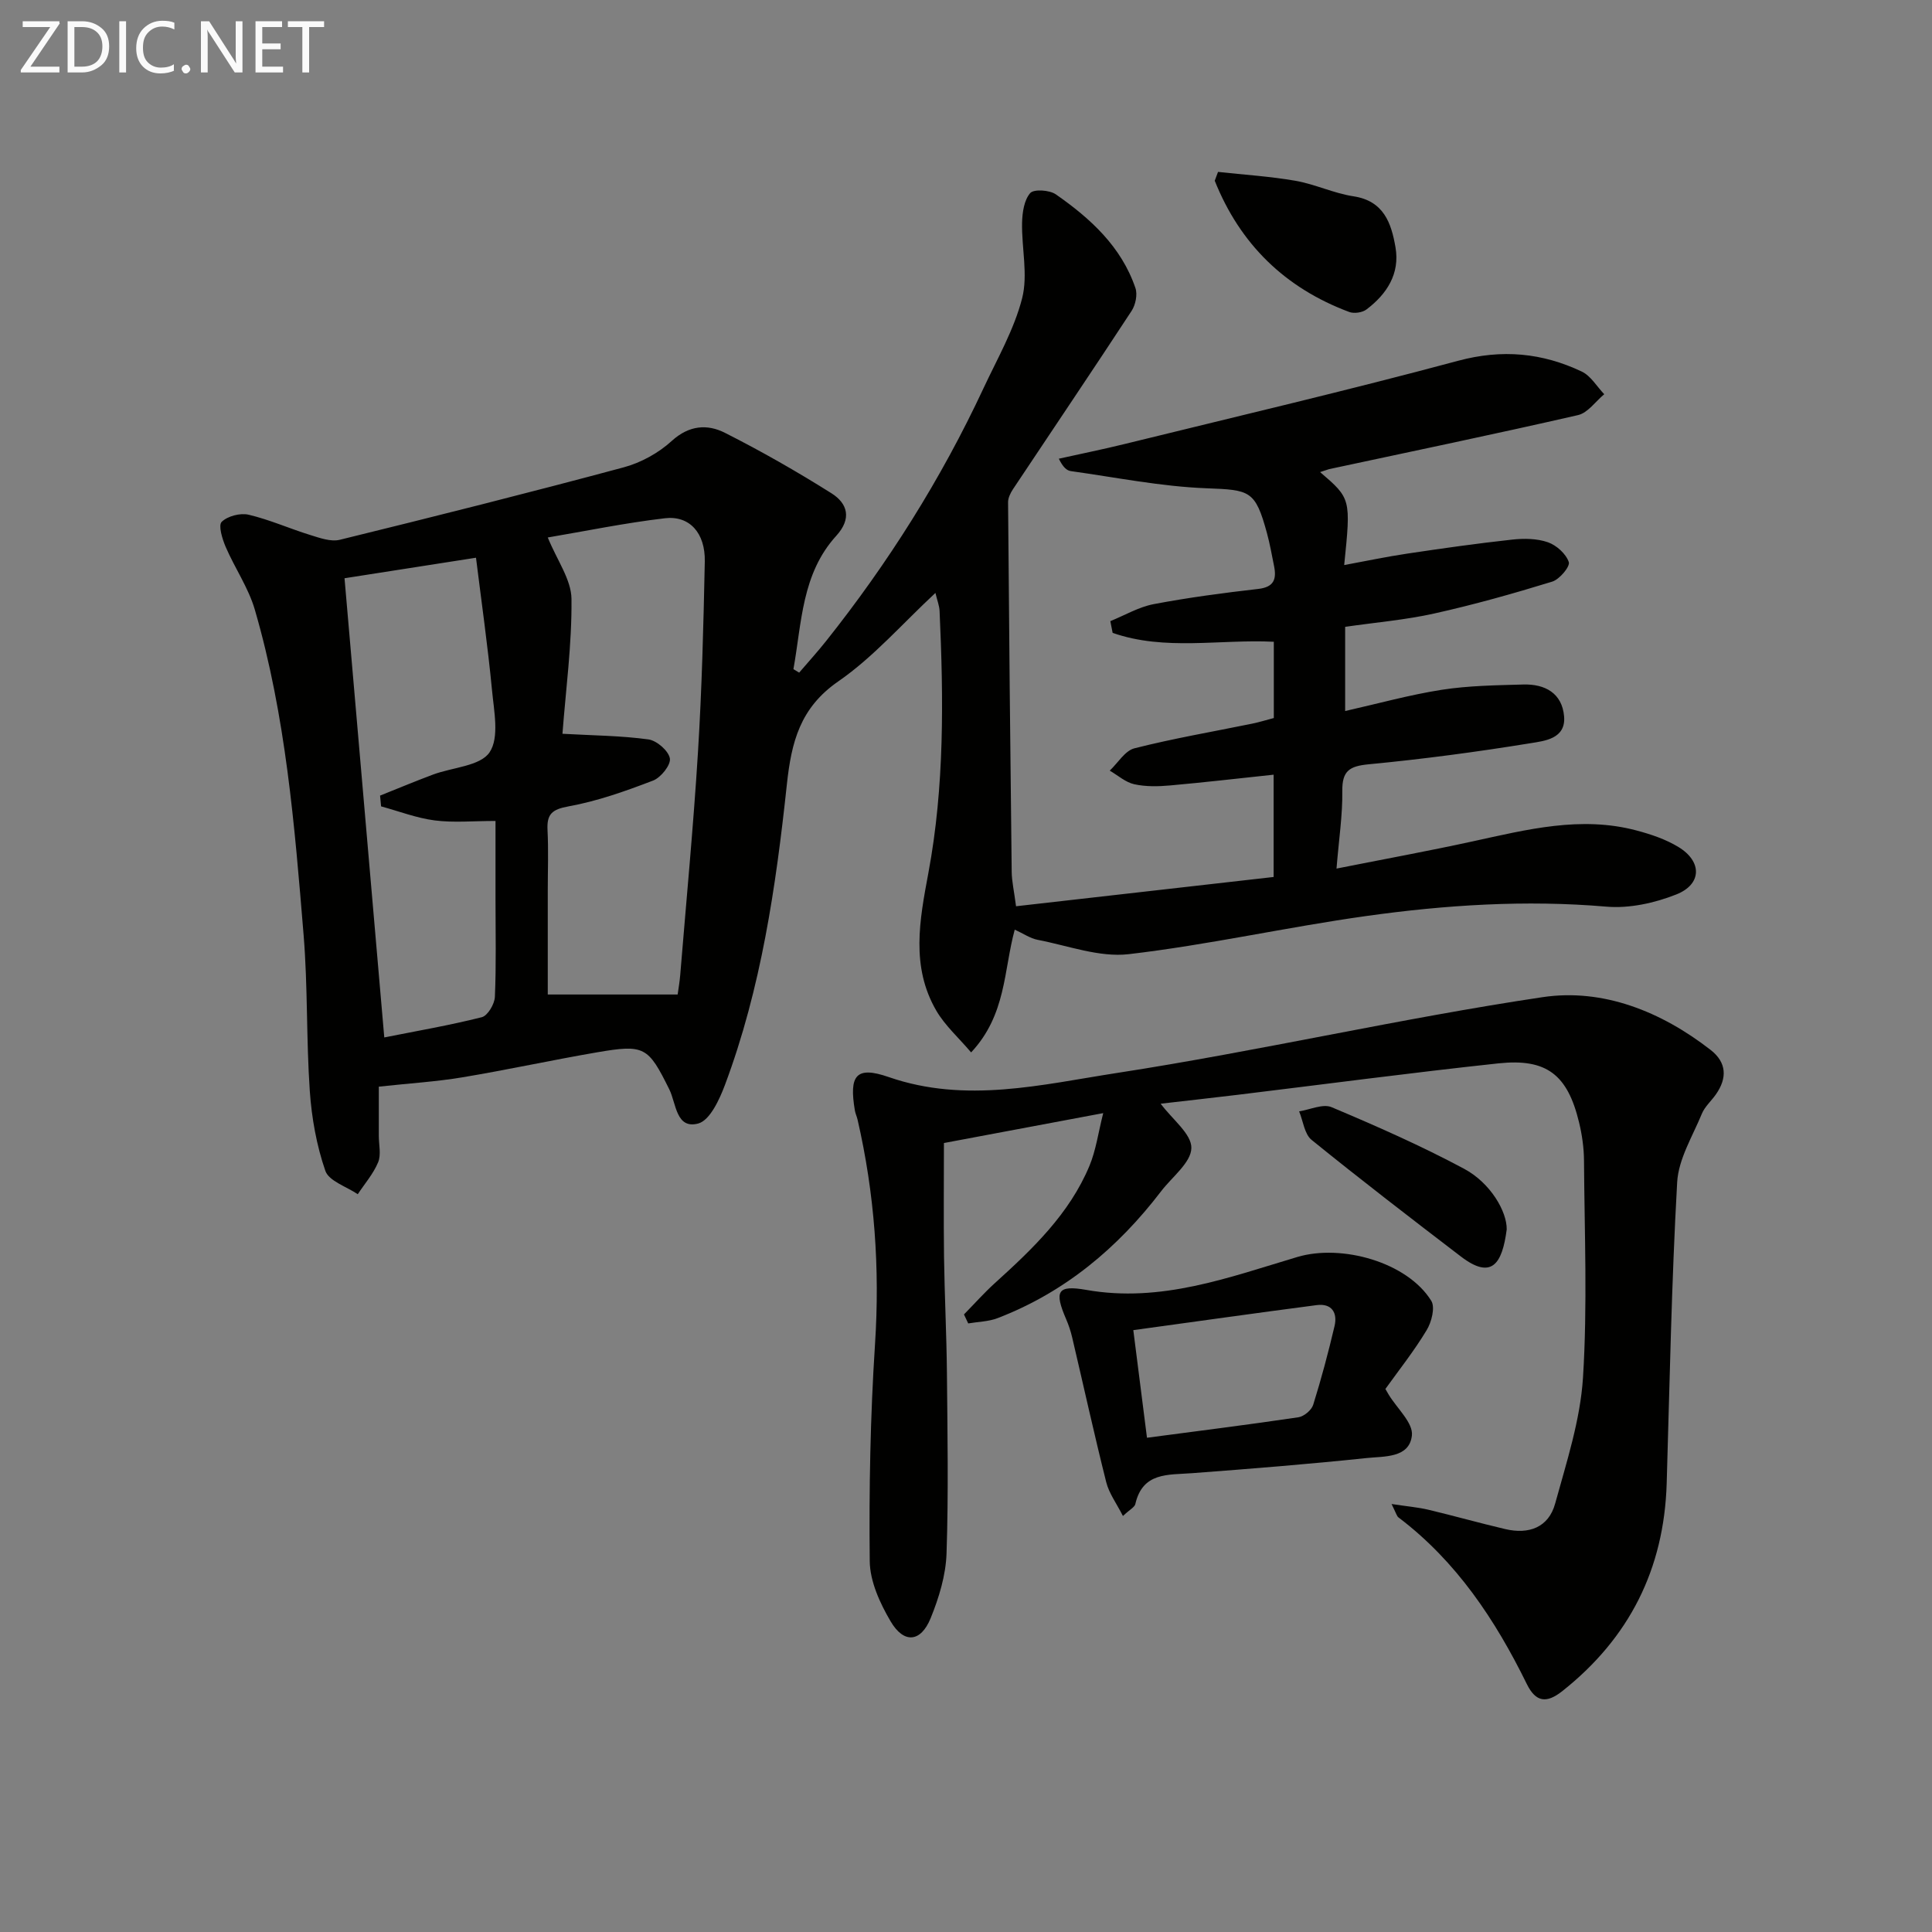 <svg enable-background="new 0 0 400 400" viewBox="0 0 400 400" xmlns="http://www.w3.org/2000/svg"><rect x="0" y="0" width="400" height="400" fill="#808080" stroke="none"/><path d="m273.31 97.74c6.39 5.49 6.39 5.49 4.99 19.25 4.5-.83 8.75-1.73 13.05-2.37 7.22-1.08 14.46-2.11 21.72-2.9 2.44-.27 5.14-.24 7.41.55 1.78.62 3.75 2.4 4.32 4.1.31.92-1.91 3.58-3.43 4.05-8.06 2.48-16.2 4.77-24.43 6.6-5.96 1.33-12.1 1.84-18.44 2.76v17.43c6.83-1.54 13.36-3.36 20.02-4.4 5.54-.86 11.23-.93 16.86-1.09 4.49-.13 8.04 1.79 8.45 6.6.39 4.65-4.06 5.08-6.94 5.55-11.12 1.81-22.32 3.3-33.53 4.37-3.97.38-5.5 1.36-5.45 5.52.07 4.95-.7 9.91-1.2 16.07 9.87-1.96 19.06-3.64 28.18-5.63 11.22-2.44 22.4-5.33 33.93-2.26 3.01.8 6.08 1.83 8.71 3.44 4.9 2.99 4.85 7.7-.48 9.81-4.49 1.78-9.73 2.93-14.48 2.52-16.71-1.43-33.28-.36-49.76 1.95-16.42 2.3-32.66 5.97-49.11 7.89-6.1.71-12.59-1.77-18.87-2.97-1.54-.3-2.95-1.29-4.74-2.11-2.31 8.47-1.73 17.61-9.03 25.42-2.59-3.05-5.4-5.55-7.2-8.63-5.32-9.14-3.47-18.77-1.65-28.52 3.35-17.94 3.14-36.1 2.32-54.25-.05-1.09-.49-2.17-.86-3.73-6.87 6.38-12.84 13.29-20.11 18.31-7.93 5.48-9.71 12.58-10.65 21.35-2.26 21.11-5.31 42.16-12.82 62.21-1.14 3.04-3.12 7.33-5.53 7.98-4.6 1.23-4.55-4.15-5.98-7.05-4.39-8.85-5.11-9.38-15.01-7.68-9.31 1.6-18.54 3.62-27.85 5.17-5.39.9-10.87 1.23-17.29 1.93v10.2c0 1.83.51 3.88-.14 5.45-.98 2.38-2.78 4.43-4.22 6.62-2.32-1.58-5.97-2.71-6.71-4.84-1.82-5.26-2.83-10.94-3.22-16.52-.74-10.74-.4-21.56-1.28-32.29-1.86-22.67-3.7-45.39-10.1-67.37-1.32-4.54-4.15-8.61-6.04-13.01-.7-1.63-1.56-4.46-.82-5.18 1.23-1.2 3.86-1.88 5.59-1.47 4.33 1.02 8.45 2.87 12.72 4.19 1.98.61 4.27 1.45 6.13 1 19.64-4.82 39.25-9.75 58.78-15 3.58-.96 7.22-2.97 9.96-5.47 3.59-3.27 7.37-3.52 11.01-1.68 7.54 3.81 14.91 8.02 22.06 12.52 3.35 2.11 4.23 5.24 1 8.79-7.19 7.89-7.15 18.05-8.88 27.62.4.24.79.48 1.19.72 1.84-2.15 3.75-4.25 5.52-6.47 12.89-16.2 23.86-33.59 32.62-52.36 2.87-6.15 6.36-12.19 8.02-18.67 1.25-4.89-.12-10.42-.01-15.66.05-2.11.42-4.67 1.68-6.12.75-.86 4-.65 5.31.26 7.16 4.99 13.56 10.82 16.48 19.4.46 1.35.02 3.48-.79 4.72-8.1 12.37-16.38 24.62-24.57 36.93-.52.79-1.02 1.81-1.01 2.71.2 25.5.45 51 .75 76.5.02 1.95.48 3.9.9 7.13 17.95-2.04 35.65-4.05 53.33-6.06 0-7.78 0-14.38 0-21.18-7.34.78-14.39 1.6-21.46 2.23-2.45.22-5.02.27-7.39-.25-1.81-.4-3.4-1.84-5.08-2.82 1.69-1.59 3.15-4.12 5.11-4.62 8.03-2.04 16.23-3.44 24.35-5.1 1.46-.3 2.88-.74 4.51-1.17 0-5.21 0-10.33 0-15.79-11.15-.56-22.57 1.94-33.37-1.84-.16-.81-.32-1.62-.48-2.43 2.99-1.21 5.88-2.93 8.98-3.52 7.16-1.36 14.41-2.32 21.66-3.15 3.27-.38 3.8-2.05 3.26-4.74-.46-2.28-.86-4.57-1.47-6.81-2.42-8.9-3.52-8.94-12.55-9.29-9.38-.36-18.7-2.25-28.04-3.55-.87-.12-1.65-.82-2.5-2.57 4.56-1.02 9.15-1.94 13.69-3.06 23.02-5.66 46.11-11.07 69-17.22 9.09-2.44 17.4-1.64 25.58 2.24 1.87.89 3.12 3.09 4.65 4.69-1.8 1.49-3.39 3.85-5.42 4.32-17.14 3.93-34.35 7.5-51.55 11.19-.47.14-.89.31-1.86.61zm-156.86 54.18c6.41.36 12.16.39 17.81 1.17 1.72.24 4.16 2.36 4.43 3.93.23 1.35-1.86 3.97-3.48 4.59-5.69 2.18-11.53 4.26-17.5 5.34-3.47.63-4.52 1.63-4.35 4.93.21 4.16.05 8.33.05 12.5v21.52h26.89c.15-1.11.41-2.56.53-4.02 1.26-15.4 2.73-30.78 3.68-46.2.81-13.12 1.14-26.27 1.41-39.42.12-5.9-3.15-9.57-8.27-8.96-8.34.98-16.6 2.69-24.24 3.98 1.93 4.74 4.86 8.71 4.91 12.71.1 9.4-1.18 18.82-1.87 27.93zm-45.12-32.2c2.73 31.58 5.46 63.02 8.23 95.07 6.67-1.33 13.5-2.5 20.19-4.19 1.22-.31 2.65-2.72 2.71-4.21.29-6.64.13-13.31.13-19.97 0-5.28 0-10.55 0-16.45-4.67 0-8.69.39-12.58-.11-3.77-.49-7.41-1.9-11.11-2.91-.07-.74-.14-1.48-.21-2.23 3.66-1.46 7.29-2.98 10.98-4.36 4.02-1.5 9.76-1.74 11.69-4.6 2.06-3.05.91-8.55.5-12.92-.88-9.18-2.19-18.32-3.31-27.37-9.56 1.49-18.03 2.81-27.22 4.25z" fill="#010100"/><path d="m288.11 311.39c3.29.5 5.49.68 7.6 1.18 5.33 1.27 10.6 2.76 15.93 4.01 4.87 1.15 8.98-.32 10.34-5.29 2.36-8.58 5.2-17.27 5.76-26.04.94-14.94.31-29.98.21-44.98-.02-2.63-.4-5.32-1.02-7.88-2.38-9.88-6.7-13.3-16.71-12.23-18 1.93-35.94 4.32-53.91 6.5-5.37.65-10.74 1.24-16.01 1.85 2.44 3.27 6.41 6.26 6.36 9.17-.05 3.02-3.99 5.98-6.25 8.94-8.98 11.75-19.96 20.94-33.88 26.29-1.88.72-4.04.74-6.07 1.09-.29-.62-.59-1.24-.88-1.86 2.13-2.17 4.15-4.45 6.39-6.48 7.81-7.07 15.42-14.32 19.58-24.26 1.36-3.26 1.83-6.89 2.86-10.94-11.52 2.16-22.03 4.14-32.98 6.19 0 7.68-.08 15.63.02 23.57.11 7.98.52 15.96.6 23.94.11 12.49.34 24.99-.08 37.47-.15 4.52-1.57 9.17-3.29 13.4-2.04 5.01-5.54 5.33-8.29.65-2.2-3.74-4.27-8.25-4.32-12.45-.16-14.96.12-29.96 1.09-44.89 1.03-15.75-.08-31.2-3.61-46.53-.15-.65-.45-1.26-.56-1.91-1.22-7.25.22-9.26 7-6.91 15.98 5.54 31.73 1.55 47.24-.84 29.49-4.55 58.65-11.3 88.16-15.7 12.49-1.86 24.55 2.97 34.78 10.93 3.33 2.59 3.46 5.82 1.09 9.2-.95 1.36-2.3 2.53-2.91 4.01-1.92 4.67-4.84 9.37-5.11 14.18-1.17 20.76-1.55 41.57-2.17 62.36-.54 17.71-7.73 32.02-21.64 43.02-3.22 2.54-5.45 2.31-7.32-1.49-6.52-13.28-14.56-25.4-26.55-34.48-.36-.24-.47-.81-1.45-2.79z" fill="#010100"/><path d="m286.83 287.57c.54.93.62 1.08.71 1.22 1.71 2.81 5.06 5.8 4.78 8.4-.51 4.72-5.76 4.3-9.35 4.68-12.05 1.27-24.13 2.23-36.21 3.14-4.95.37-10.19-.23-11.7 6.38-.15.66-1.12 1.12-2.57 2.48-1.33-2.62-2.88-4.69-3.46-7.01-2.5-9.95-4.7-19.98-7.05-29.97-.3-1.28-.72-2.55-1.24-3.75-2.49-5.78-1.89-7.15 4.17-6.08 15.44 2.73 29.5-2.59 43.71-6.82 9.15-2.72 22.74 1.06 27.71 9.08.84 1.35.06 4.41-.96 6.08-2.62 4.35-5.8 8.35-8.54 12.17zm-52.19-12.18c.94 7.43 1.85 14.57 2.83 22.28 10.73-1.42 21.06-2.71 31.35-4.24 1.15-.17 2.71-1.47 3.06-2.57 1.68-5.37 3.13-10.82 4.42-16.3.66-2.79-.59-4.76-3.7-4.35-12.48 1.63-24.93 3.39-37.96 5.18z" fill="#010100"/><path d="m252.18 35.59c5.35.59 10.75.92 16.04 1.84 4.06.71 7.92 2.59 11.99 3.21 6.3.95 7.85 5.57 8.71 10.55.95 5.47-1.78 9.68-5.99 12.87-.86.66-2.58.91-3.59.53-13.31-4.97-22.6-14.06-27.84-27.17.23-.6.45-1.21.68-1.83z" fill="#010100"/><path d="m311.95 254.53c-.94 7.24-3.16 10.46-9.5 5.61-10.38-7.94-20.74-15.9-30.89-24.13-1.49-1.2-1.76-3.91-2.59-5.92 2.26-.34 4.92-1.62 6.72-.86 9.28 3.91 18.54 7.99 27.41 12.74 5.51 2.94 8.9 8.87 8.85 12.56z" fill="#010100"/><g fill="#fafafa"><path d="m12.4 4.8-6.1 9h6v1.2h-8v-.5l6.1-8.9h-5.7v-1.2h7.6v.4z"/><path d="m14 15v-10.6h3c1.6 0 2.9.5 4 1.4s1.6 2.2 1.6 3.8-.5 3-1.6 3.9-2.4 1.5-4 1.5zm1.4-9.4v8.2h1.6c1.3 0 2.4-.4 3.1-1.1s1.1-1.8 1.1-3.1-.4-2.3-1.2-3-1.8-1-3.1-1z"/><path d="m26.1 4.4v10.6h-1.4v-10.6z"/><path d="m36.1 14.6c-.8.4-1.8.6-2.9.6-1.5 0-2.7-.5-3.6-1.4s-1.4-2.2-1.4-3.8c0-1.7.5-3.1 1.5-4.1s2.3-1.6 3.9-1.6c1 0 1.8.1 2.5.4v1.4c-.8-.4-1.6-.6-2.5-.6-1.2 0-2.1.4-2.9 1.2s-1.1 1.8-1.1 3.2c0 1.3.3 2.3 1 3s1.6 1.1 2.7 1.1c1 0 2-.2 2.7-.7v1.3z"/><path d="m37.6 14.3c0-.2.1-.5.3-.6s.4-.3.6-.3c.3 0 .5.1.6.3s.3.4.3.6-.1.4-.3.6-.4.3-.6.3c-.3 0-.5-.1-.6-.3s-.3-.4-.3-.6z"/><path d="m50.2 15h-1.6l-5.3-8.2c-.2-.2-.3-.5-.4-.7 0 .2.1.7.1 1.5v7.4h-1.4v-10.6h1.7l5.2 8.1c.2.4.4.6.4.7 0-.3-.1-.8-.1-1.5v-7.3h1.4z"/><path d="m58.6 15h-5.7v-10.6h5.5v1.2h-4.1v3.4h3.8v1.2h-3.8v3.6h4.3z"/><path d="m67.1 5.6h-3.1v9.4h-1.4v-9.4h-3v-1.2h7.5z"/></g></svg>